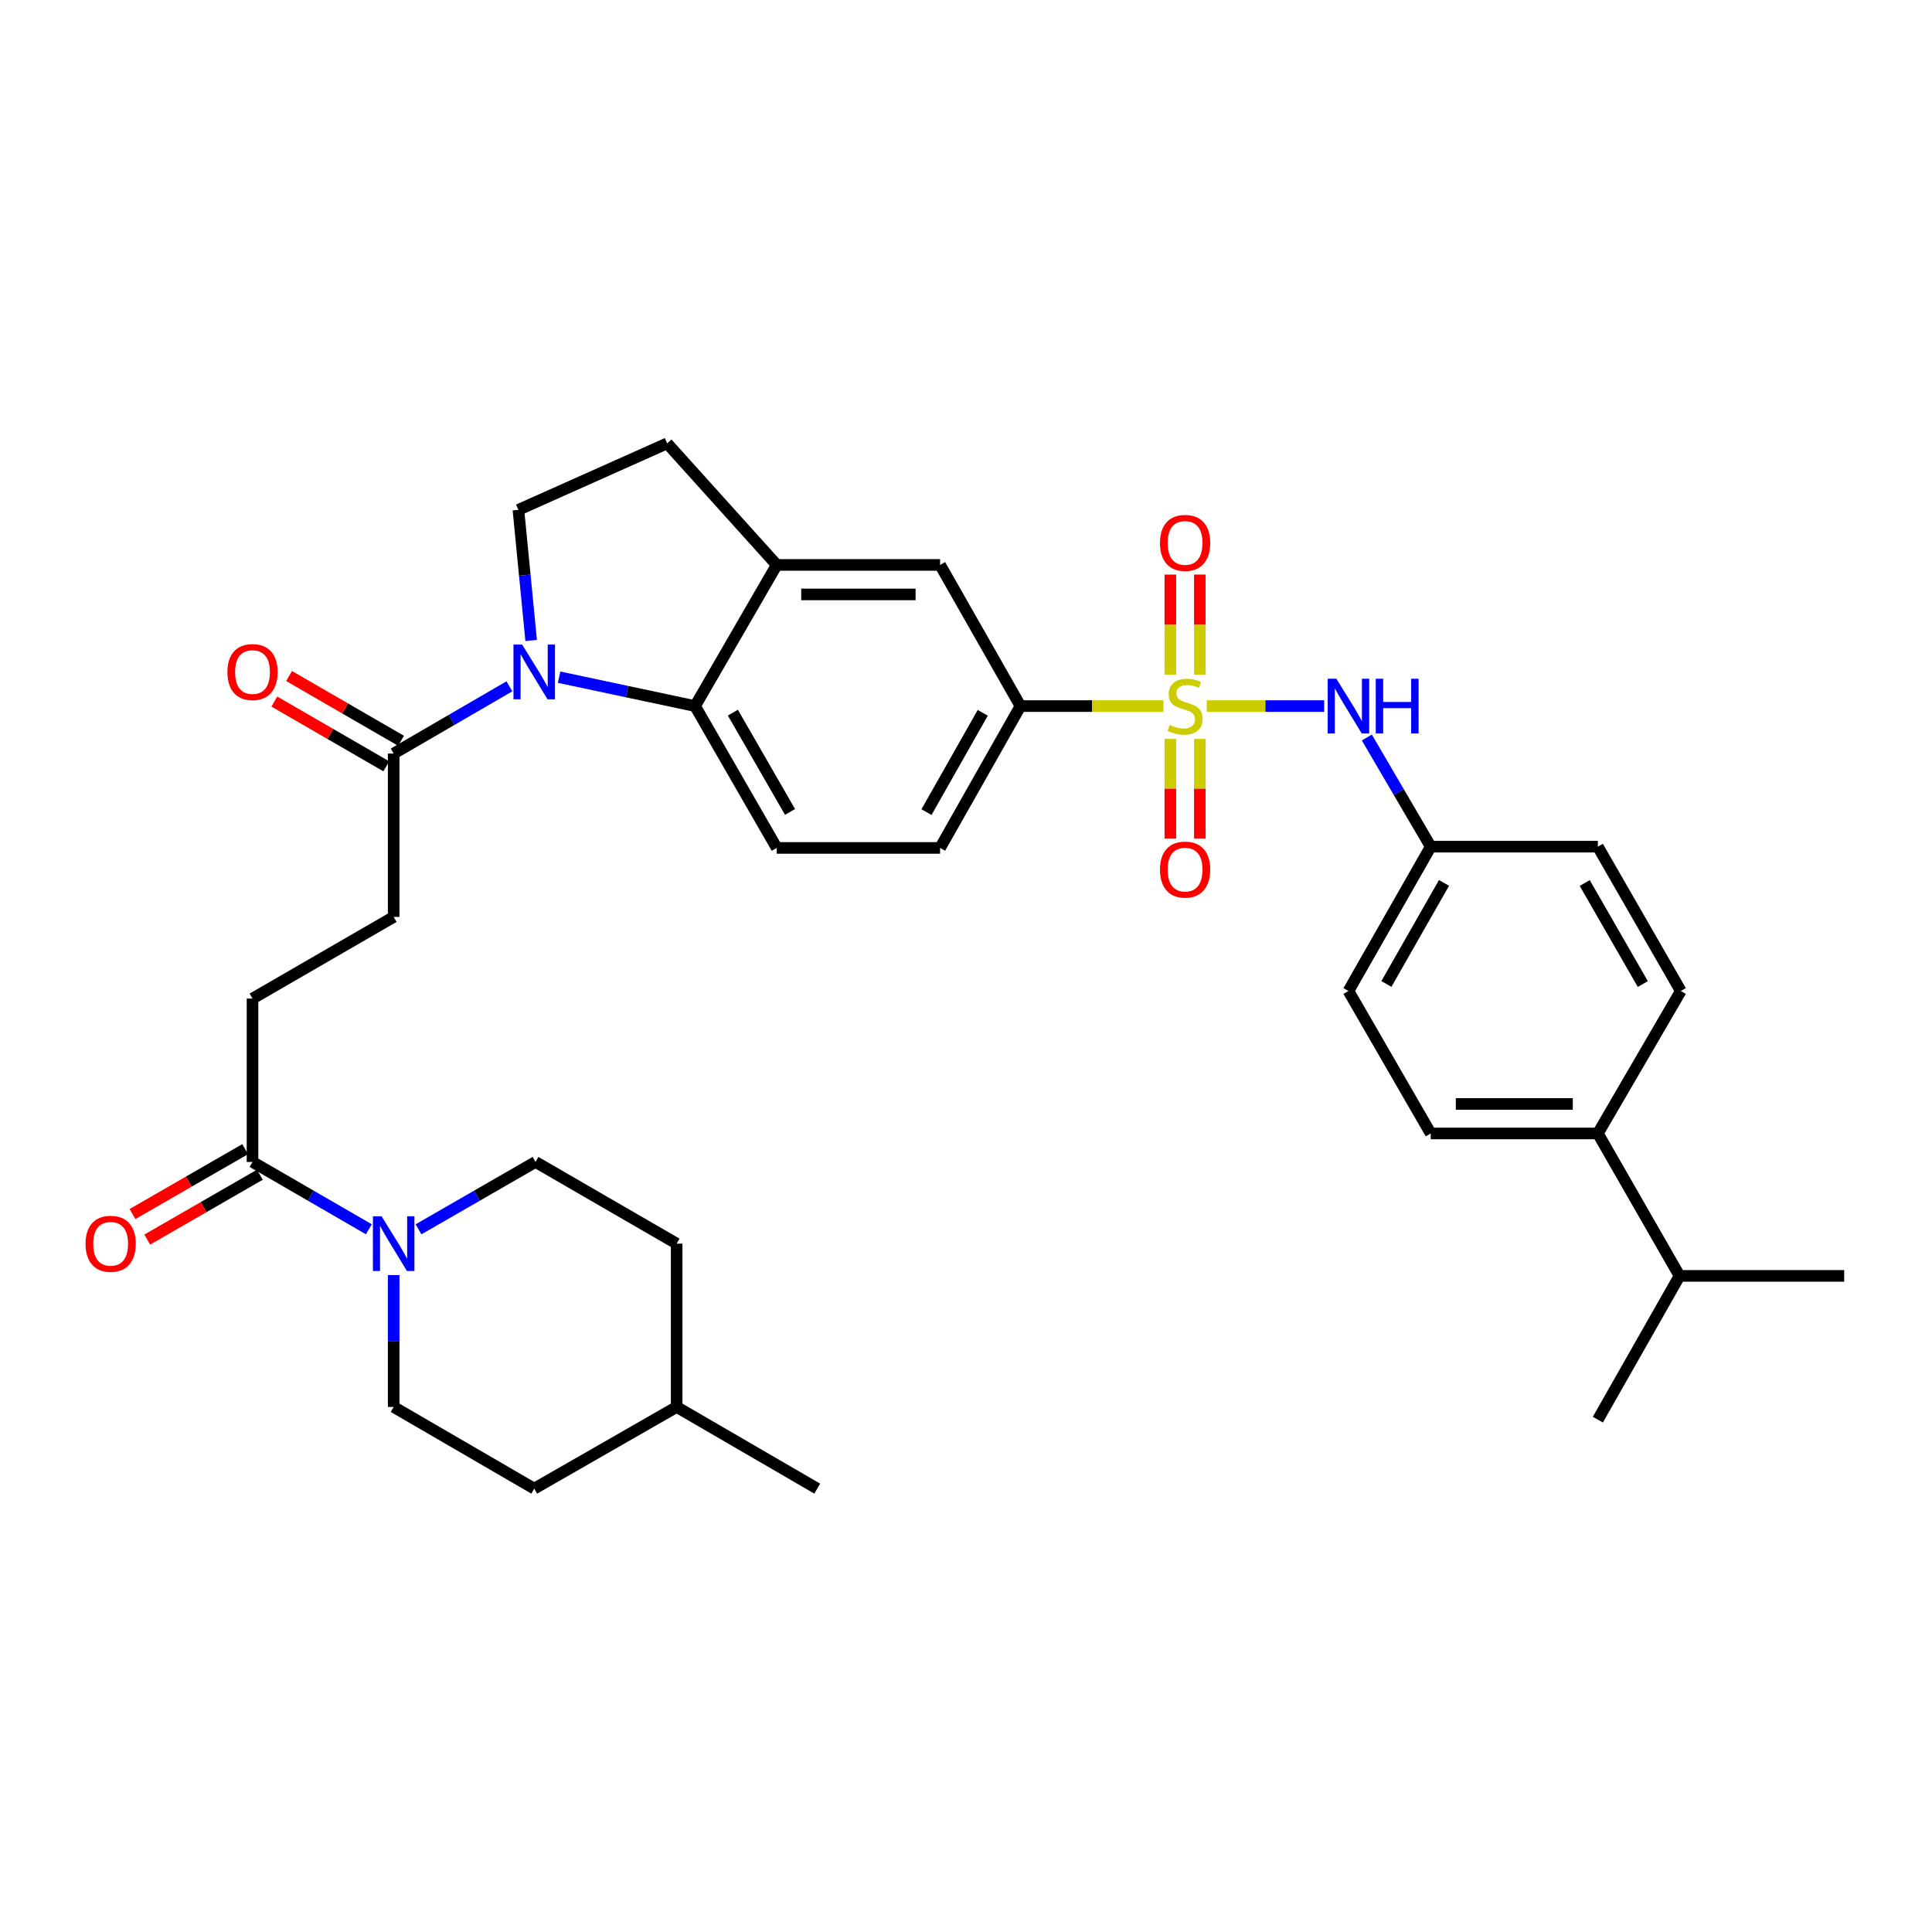 <?xml version='1.0' encoding='iso-8859-1'?>
<svg version='1.1' baseProfile='full'
              xmlns='http://www.w3.org/2000/svg'
                      xmlns:rdkit='http://www.rdkit.org/xml'
                      xmlns:xlink='http://www.w3.org/1999/xlink'
                  xml:space='preserve'
width='1000px' height='1000px' viewBox='0 0 1000 1000'>
<!-- END OF HEADER -->
<rect style='opacity:1.0;fill:#FFFFFF;stroke:none' width='1000' height='1000' x='0' y='0'> </rect>
<path class='bond-3' d='M 602.191,365.464 L 565.188,365.464' style='fill:none;fill-rule:evenodd;stroke:#CCCC00;stroke-width:6px;stroke-linecap:butt;stroke-linejoin:miter;stroke-opacity:1' />
<path class='bond-3' d='M 565.188,365.464 L 528.185,365.464' style='fill:none;fill-rule:evenodd;stroke:#000000;stroke-width:6px;stroke-linecap:butt;stroke-linejoin:miter;stroke-opacity:1' />
<path class='bond-5' d='M 624.595,365.464 L 654.989,365.464' style='fill:none;fill-rule:evenodd;stroke:#CCCC00;stroke-width:6px;stroke-linecap:butt;stroke-linejoin:miter;stroke-opacity:1' />
<path class='bond-5' d='M 654.989,365.464 L 685.382,365.464' style='fill:none;fill-rule:evenodd;stroke:#0000FF;stroke-width:6px;stroke-linecap:butt;stroke-linejoin:miter;stroke-opacity:1' />
<path class='bond-10' d='M 605.769,382.458 L 605.769,408.234' style='fill:none;fill-rule:evenodd;stroke:#CCCC00;stroke-width:6px;stroke-linecap:butt;stroke-linejoin:miter;stroke-opacity:1' />
<path class='bond-10' d='M 605.769,408.234 L 605.769,434.01' style='fill:none;fill-rule:evenodd;stroke:#FF0000;stroke-width:6px;stroke-linecap:butt;stroke-linejoin:miter;stroke-opacity:1' />
<path class='bond-10' d='M 621.033,382.458 L 621.033,408.234' style='fill:none;fill-rule:evenodd;stroke:#CCCC00;stroke-width:6px;stroke-linecap:butt;stroke-linejoin:miter;stroke-opacity:1' />
<path class='bond-10' d='M 621.033,408.234 L 621.033,434.01' style='fill:none;fill-rule:evenodd;stroke:#FF0000;stroke-width:6px;stroke-linecap:butt;stroke-linejoin:miter;stroke-opacity:1' />
<path class='bond-11' d='M 621.033,349.23 L 621.033,323.312' style='fill:none;fill-rule:evenodd;stroke:#CCCC00;stroke-width:6px;stroke-linecap:butt;stroke-linejoin:miter;stroke-opacity:1' />
<path class='bond-11' d='M 621.033,323.312 L 621.033,297.394' style='fill:none;fill-rule:evenodd;stroke:#FF0000;stroke-width:6px;stroke-linecap:butt;stroke-linejoin:miter;stroke-opacity:1' />
<path class='bond-11' d='M 605.769,349.23 L 605.769,323.312' style='fill:none;fill-rule:evenodd;stroke:#CCCC00;stroke-width:6px;stroke-linecap:butt;stroke-linejoin:miter;stroke-opacity:1' />
<path class='bond-11' d='M 605.769,323.312 L 605.769,297.394' style='fill:none;fill-rule:evenodd;stroke:#FF0000;stroke-width:6px;stroke-linecap:butt;stroke-linejoin:miter;stroke-opacity:1' />
<path class='bond-0' d='M 289.382,350.509 L 324.572,357.986' style='fill:none;fill-rule:evenodd;stroke:#0000FF;stroke-width:6px;stroke-linecap:butt;stroke-linejoin:miter;stroke-opacity:1' />
<path class='bond-0' d='M 324.572,357.986 L 359.763,365.464' style='fill:none;fill-rule:evenodd;stroke:#000000;stroke-width:6px;stroke-linecap:butt;stroke-linejoin:miter;stroke-opacity:1' />
<path class='bond-4' d='M 263.671,355.236 L 233.717,372.638' style='fill:none;fill-rule:evenodd;stroke:#0000FF;stroke-width:6px;stroke-linecap:butt;stroke-linejoin:miter;stroke-opacity:1' />
<path class='bond-4' d='M 233.717,372.638 L 203.764,390.039' style='fill:none;fill-rule:evenodd;stroke:#000000;stroke-width:6px;stroke-linecap:butt;stroke-linejoin:miter;stroke-opacity:1' />
<path class='bond-36' d='M 274.927,331.507 L 271.629,297.699' style='fill:none;fill-rule:evenodd;stroke:#0000FF;stroke-width:6px;stroke-linecap:butt;stroke-linejoin:miter;stroke-opacity:1' />
<path class='bond-36' d='M 271.629,297.699 L 268.331,263.89' style='fill:none;fill-rule:evenodd;stroke:#000000;stroke-width:6px;stroke-linecap:butt;stroke-linejoin:miter;stroke-opacity:1' />
<path class='bond-1' d='M 359.763,365.464 L 402.036,438.884' style='fill:none;fill-rule:evenodd;stroke:#000000;stroke-width:6px;stroke-linecap:butt;stroke-linejoin:miter;stroke-opacity:1' />
<path class='bond-1' d='M 379.332,368.861 L 408.923,420.255' style='fill:none;fill-rule:evenodd;stroke:#000000;stroke-width:6px;stroke-linecap:butt;stroke-linejoin:miter;stroke-opacity:1' />
<path class='bond-34' d='M 359.763,365.464 L 402.036,292.408' style='fill:none;fill-rule:evenodd;stroke:#000000;stroke-width:6px;stroke-linecap:butt;stroke-linejoin:miter;stroke-opacity:1' />
<path class='bond-2' d='M 190.913,636.267 L 160.806,618.844' style='fill:none;fill-rule:evenodd;stroke:#0000FF;stroke-width:6px;stroke-linecap:butt;stroke-linejoin:miter;stroke-opacity:1' />
<path class='bond-2' d='M 160.806,618.844 L 130.7,601.421' style='fill:none;fill-rule:evenodd;stroke:#000000;stroke-width:6px;stroke-linecap:butt;stroke-linejoin:miter;stroke-opacity:1' />
<path class='bond-17' d='M 216.622,636.297 L 246.899,618.859' style='fill:none;fill-rule:evenodd;stroke:#0000FF;stroke-width:6px;stroke-linecap:butt;stroke-linejoin:miter;stroke-opacity:1' />
<path class='bond-17' d='M 246.899,618.859 L 277.176,601.421' style='fill:none;fill-rule:evenodd;stroke:#000000;stroke-width:6px;stroke-linecap:butt;stroke-linejoin:miter;stroke-opacity:1' />
<path class='bond-18' d='M 203.764,659.976 L 203.764,694.109' style='fill:none;fill-rule:evenodd;stroke:#0000FF;stroke-width:6px;stroke-linecap:butt;stroke-linejoin:miter;stroke-opacity:1' />
<path class='bond-18' d='M 203.764,694.109 L 203.764,728.241' style='fill:none;fill-rule:evenodd;stroke:#000000;stroke-width:6px;stroke-linecap:butt;stroke-linejoin:miter;stroke-opacity:1' />
<path class='bond-9' d='M 528.185,365.464 L 486.591,292.408' style='fill:none;fill-rule:evenodd;stroke:#000000;stroke-width:6px;stroke-linecap:butt;stroke-linejoin:miter;stroke-opacity:1' />
<path class='bond-14' d='M 528.185,365.464 L 486.591,438.884' style='fill:none;fill-rule:evenodd;stroke:#000000;stroke-width:6px;stroke-linecap:butt;stroke-linejoin:miter;stroke-opacity:1' />
<path class='bond-14' d='M 508.665,368.953 L 479.549,420.347' style='fill:none;fill-rule:evenodd;stroke:#000000;stroke-width:6px;stroke-linecap:butt;stroke-linejoin:miter;stroke-opacity:1' />
<path class='bond-15' d='M 203.764,390.039 L 203.764,474.594' style='fill:none;fill-rule:evenodd;stroke:#000000;stroke-width:6px;stroke-linecap:butt;stroke-linejoin:miter;stroke-opacity:1' />
<path class='bond-19' d='M 207.585,383.433 L 178.608,366.671' style='fill:none;fill-rule:evenodd;stroke:#000000;stroke-width:6px;stroke-linecap:butt;stroke-linejoin:miter;stroke-opacity:1' />
<path class='bond-19' d='M 178.608,366.671 L 149.631,349.909' style='fill:none;fill-rule:evenodd;stroke:#FF0000;stroke-width:6px;stroke-linecap:butt;stroke-linejoin:miter;stroke-opacity:1' />
<path class='bond-19' d='M 199.942,396.645 L 170.965,379.884' style='fill:none;fill-rule:evenodd;stroke:#000000;stroke-width:6px;stroke-linecap:butt;stroke-linejoin:miter;stroke-opacity:1' />
<path class='bond-19' d='M 170.965,379.884 L 141.988,363.122' style='fill:none;fill-rule:evenodd;stroke:#FF0000;stroke-width:6px;stroke-linecap:butt;stroke-linejoin:miter;stroke-opacity:1' />
<path class='bond-22' d='M 707.477,381.732 L 724.01,409.982' style='fill:none;fill-rule:evenodd;stroke:#0000FF;stroke-width:6px;stroke-linecap:butt;stroke-linejoin:miter;stroke-opacity:1' />
<path class='bond-22' d='M 724.01,409.982 L 740.543,438.231' style='fill:none;fill-rule:evenodd;stroke:#000000;stroke-width:6px;stroke-linecap:butt;stroke-linejoin:miter;stroke-opacity:1' />
<path class='bond-6' d='M 402.036,292.408 L 486.591,292.408' style='fill:none;fill-rule:evenodd;stroke:#000000;stroke-width:6px;stroke-linecap:butt;stroke-linejoin:miter;stroke-opacity:1' />
<path class='bond-6' d='M 414.719,307.672 L 473.907,307.672' style='fill:none;fill-rule:evenodd;stroke:#000000;stroke-width:6px;stroke-linecap:butt;stroke-linejoin:miter;stroke-opacity:1' />
<path class='bond-13' d='M 402.036,292.408 L 345.321,229.486' style='fill:none;fill-rule:evenodd;stroke:#000000;stroke-width:6px;stroke-linecap:butt;stroke-linejoin:miter;stroke-opacity:1' />
<path class='bond-7' d='M 130.7,601.421 L 130.7,516.867' style='fill:none;fill-rule:evenodd;stroke:#000000;stroke-width:6px;stroke-linecap:butt;stroke-linejoin:miter;stroke-opacity:1' />
<path class='bond-20' d='M 126.891,594.808 L 97.736,611.596' style='fill:none;fill-rule:evenodd;stroke:#000000;stroke-width:6px;stroke-linecap:butt;stroke-linejoin:miter;stroke-opacity:1' />
<path class='bond-20' d='M 97.736,611.596 L 68.581,628.384' style='fill:none;fill-rule:evenodd;stroke:#FF0000;stroke-width:6px;stroke-linecap:butt;stroke-linejoin:miter;stroke-opacity:1' />
<path class='bond-20' d='M 134.508,608.035 L 105.353,624.823' style='fill:none;fill-rule:evenodd;stroke:#000000;stroke-width:6px;stroke-linecap:butt;stroke-linejoin:miter;stroke-opacity:1' />
<path class='bond-20' d='M 105.353,624.823 L 76.198,641.612' style='fill:none;fill-rule:evenodd;stroke:#FF0000;stroke-width:6px;stroke-linecap:butt;stroke-linejoin:miter;stroke-opacity:1' />
<path class='bond-8' d='M 268.331,263.89 L 345.321,229.486' style='fill:none;fill-rule:evenodd;stroke:#000000;stroke-width:6px;stroke-linecap:butt;stroke-linejoin:miter;stroke-opacity:1' />
<path class='bond-12' d='M 402.036,438.884 L 486.591,438.884' style='fill:none;fill-rule:evenodd;stroke:#000000;stroke-width:6px;stroke-linecap:butt;stroke-linejoin:miter;stroke-opacity:1' />
<path class='bond-16' d='M 203.764,474.594 L 130.7,516.867' style='fill:none;fill-rule:evenodd;stroke:#000000;stroke-width:6px;stroke-linecap:butt;stroke-linejoin:miter;stroke-opacity:1' />
<path class='bond-29' d='M 277.176,601.421 L 350.231,643.703' style='fill:none;fill-rule:evenodd;stroke:#000000;stroke-width:6px;stroke-linecap:butt;stroke-linejoin:miter;stroke-opacity:1' />
<path class='bond-28' d='M 203.764,728.241 L 276.514,770.514' style='fill:none;fill-rule:evenodd;stroke:#000000;stroke-width:6px;stroke-linecap:butt;stroke-linejoin:miter;stroke-opacity:1' />
<path class='bond-21' d='M 827.048,586.675 L 740.543,586.675' style='fill:none;fill-rule:evenodd;stroke:#000000;stroke-width:6px;stroke-linecap:butt;stroke-linejoin:miter;stroke-opacity:1' />
<path class='bond-21' d='M 814.072,571.411 L 753.519,571.411' style='fill:none;fill-rule:evenodd;stroke:#000000;stroke-width:6px;stroke-linecap:butt;stroke-linejoin:miter;stroke-opacity:1' />
<path class='bond-25' d='M 827.048,586.675 L 869.329,660.4' style='fill:none;fill-rule:evenodd;stroke:#000000;stroke-width:6px;stroke-linecap:butt;stroke-linejoin:miter;stroke-opacity:1' />
<path class='bond-35' d='M 827.048,586.675 L 869.991,512.941' style='fill:none;fill-rule:evenodd;stroke:#000000;stroke-width:6px;stroke-linecap:butt;stroke-linejoin:miter;stroke-opacity:1' />
<path class='bond-26' d='M 740.543,438.231 L 827.048,438.231' style='fill:none;fill-rule:evenodd;stroke:#000000;stroke-width:6px;stroke-linecap:butt;stroke-linejoin:miter;stroke-opacity:1' />
<path class='bond-27' d='M 740.543,438.231 L 697.956,512.941' style='fill:none;fill-rule:evenodd;stroke:#000000;stroke-width:6px;stroke-linecap:butt;stroke-linejoin:miter;stroke-opacity:1' />
<path class='bond-27' d='M 747.416,456.997 L 717.605,509.293' style='fill:none;fill-rule:evenodd;stroke:#000000;stroke-width:6px;stroke-linecap:butt;stroke-linejoin:miter;stroke-opacity:1' />
<path class='bond-23' d='M 740.543,586.675 L 697.956,512.941' style='fill:none;fill-rule:evenodd;stroke:#000000;stroke-width:6px;stroke-linecap:butt;stroke-linejoin:miter;stroke-opacity:1' />
<path class='bond-24' d='M 869.991,512.941 L 827.048,438.231' style='fill:none;fill-rule:evenodd;stroke:#000000;stroke-width:6px;stroke-linecap:butt;stroke-linejoin:miter;stroke-opacity:1' />
<path class='bond-24' d='M 850.316,509.341 L 820.256,457.044' style='fill:none;fill-rule:evenodd;stroke:#000000;stroke-width:6px;stroke-linecap:butt;stroke-linejoin:miter;stroke-opacity:1' />
<path class='bond-31' d='M 869.329,660.4 L 954.545,660.4' style='fill:none;fill-rule:evenodd;stroke:#000000;stroke-width:6px;stroke-linecap:butt;stroke-linejoin:miter;stroke-opacity:1' />
<path class='bond-32' d='M 869.329,660.4 L 827.048,734.804' style='fill:none;fill-rule:evenodd;stroke:#000000;stroke-width:6px;stroke-linecap:butt;stroke-linejoin:miter;stroke-opacity:1' />
<path class='bond-30' d='M 276.514,770.514 L 350.231,728.241' style='fill:none;fill-rule:evenodd;stroke:#000000;stroke-width:6px;stroke-linecap:butt;stroke-linejoin:miter;stroke-opacity:1' />
<path class='bond-37' d='M 350.231,643.703 L 350.231,728.241' style='fill:none;fill-rule:evenodd;stroke:#000000;stroke-width:6px;stroke-linecap:butt;stroke-linejoin:miter;stroke-opacity:1' />
<path class='bond-33' d='M 350.231,728.241 L 422.999,770.514' style='fill:none;fill-rule:evenodd;stroke:#000000;stroke-width:6px;stroke-linecap:butt;stroke-linejoin:miter;stroke-opacity:1' />
<path  class='atom-0' d='M 605.401 375.184
Q 605.721 375.304, 607.041 375.864
Q 608.361 376.424, 609.801 376.784
Q 611.281 377.104, 612.721 377.104
Q 615.401 377.104, 616.961 375.824
Q 618.521 374.504, 618.521 372.224
Q 618.521 370.664, 617.721 369.704
Q 616.961 368.744, 615.761 368.224
Q 614.561 367.704, 612.561 367.104
Q 610.041 366.344, 608.521 365.624
Q 607.041 364.904, 605.961 363.384
Q 604.921 361.864, 604.921 359.304
Q 604.921 355.744, 607.321 353.544
Q 609.761 351.344, 614.561 351.344
Q 617.841 351.344, 621.561 352.904
L 620.641 355.984
Q 617.241 354.584, 614.681 354.584
Q 611.921 354.584, 610.401 355.744
Q 608.881 356.864, 608.921 358.824
Q 608.921 360.344, 609.681 361.264
Q 610.481 362.184, 611.601 362.704
Q 612.761 363.224, 614.681 363.824
Q 617.241 364.624, 618.761 365.424
Q 620.281 366.224, 621.361 367.864
Q 622.481 369.464, 622.481 372.224
Q 622.481 376.144, 619.841 378.264
Q 617.241 380.344, 612.881 380.344
Q 610.361 380.344, 608.441 379.784
Q 606.561 379.264, 604.321 378.344
L 605.401 375.184
' fill='#CCCC00'/>
<path  class='atom-1' d='M 270.254 333.615
L 279.534 348.615
Q 280.454 350.095, 281.934 352.775
Q 283.414 355.455, 283.494 355.615
L 283.494 333.615
L 287.254 333.615
L 287.254 361.935
L 283.374 361.935
L 273.414 345.535
Q 272.254 343.615, 271.014 341.415
Q 269.814 339.215, 269.454 338.535
L 269.454 361.935
L 265.774 361.935
L 265.774 333.615
L 270.254 333.615
' fill='#0000FF'/>
<path  class='atom-3' d='M 197.504 629.543
L 206.784 644.543
Q 207.704 646.023, 209.184 648.703
Q 210.664 651.383, 210.744 651.543
L 210.744 629.543
L 214.504 629.543
L 214.504 657.863
L 210.624 657.863
L 200.664 641.463
Q 199.504 639.543, 198.264 637.343
Q 197.064 635.143, 196.704 634.463
L 196.704 657.863
L 193.024 657.863
L 193.024 629.543
L 197.504 629.543
' fill='#0000FF'/>
<path  class='atom-6' d='M 691.696 351.304
L 700.976 366.304
Q 701.896 367.784, 703.376 370.464
Q 704.856 373.144, 704.936 373.304
L 704.936 351.304
L 708.696 351.304
L 708.696 379.624
L 704.816 379.624
L 694.856 363.224
Q 693.696 361.304, 692.456 359.104
Q 691.256 356.904, 690.896 356.224
L 690.896 379.624
L 687.216 379.624
L 687.216 351.304
L 691.696 351.304
' fill='#0000FF'/>
<path  class='atom-6' d='M 712.096 351.304
L 715.936 351.304
L 715.936 363.344
L 730.416 363.344
L 730.416 351.304
L 734.256 351.304
L 734.256 379.624
L 730.416 379.624
L 730.416 366.544
L 715.936 366.544
L 715.936 379.624
L 712.096 379.624
L 712.096 351.304
' fill='#0000FF'/>
<path  class='atom-11' d='M 600.401 450.099
Q 600.401 443.299, 603.761 439.499
Q 607.121 435.699, 613.401 435.699
Q 619.681 435.699, 623.041 439.499
Q 626.401 443.299, 626.401 450.099
Q 626.401 456.979, 623.001 460.899
Q 619.601 464.779, 613.401 464.779
Q 607.161 464.779, 603.761 460.899
Q 600.401 457.019, 600.401 450.099
M 613.401 461.579
Q 617.721 461.579, 620.041 458.699
Q 622.401 455.779, 622.401 450.099
Q 622.401 444.539, 620.041 441.739
Q 617.721 438.899, 613.401 438.899
Q 609.081 438.899, 606.721 441.699
Q 604.401 444.499, 604.401 450.099
Q 604.401 455.819, 606.721 458.699
Q 609.081 461.579, 613.401 461.579
' fill='#FF0000'/>
<path  class='atom-12' d='M 600.401 281.006
Q 600.401 274.206, 603.761 270.406
Q 607.121 266.606, 613.401 266.606
Q 619.681 266.606, 623.041 270.406
Q 626.401 274.206, 626.401 281.006
Q 626.401 287.886, 623.001 291.806
Q 619.601 295.686, 613.401 295.686
Q 607.161 295.686, 603.761 291.806
Q 600.401 287.926, 600.401 281.006
M 613.401 292.486
Q 617.721 292.486, 620.041 289.606
Q 622.401 286.686, 622.401 281.006
Q 622.401 275.446, 620.041 272.646
Q 617.721 269.806, 613.401 269.806
Q 609.081 269.806, 606.721 272.606
Q 604.401 275.406, 604.401 281.006
Q 604.401 286.726, 606.721 289.606
Q 609.081 292.486, 613.401 292.486
' fill='#FF0000'/>
<path  class='atom-20' d='M 117.7 347.855
Q 117.7 341.055, 121.06 337.255
Q 124.42 333.455, 130.7 333.455
Q 136.98 333.455, 140.34 337.255
Q 143.7 341.055, 143.7 347.855
Q 143.7 354.735, 140.3 358.655
Q 136.9 362.535, 130.7 362.535
Q 124.46 362.535, 121.06 358.655
Q 117.7 354.775, 117.7 347.855
M 130.7 359.335
Q 135.02 359.335, 137.34 356.455
Q 139.7 353.535, 139.7 347.855
Q 139.7 342.295, 137.34 339.495
Q 135.02 336.655, 130.7 336.655
Q 126.38 336.655, 124.02 339.455
Q 121.7 342.255, 121.7 347.855
Q 121.7 353.575, 124.02 356.455
Q 126.38 359.335, 130.7 359.335
' fill='#FF0000'/>
<path  class='atom-21' d='M 44.271 643.783
Q 44.271 636.983, 47.631 633.183
Q 50.991 629.383, 57.271 629.383
Q 63.551 629.383, 66.911 633.183
Q 70.271 636.983, 70.271 643.783
Q 70.271 650.663, 66.871 654.583
Q 63.471 658.463, 57.271 658.463
Q 51.031 658.463, 47.631 654.583
Q 44.271 650.703, 44.271 643.783
M 57.271 655.263
Q 61.591 655.263, 63.911 652.383
Q 66.271 649.463, 66.271 643.783
Q 66.271 638.223, 63.911 635.423
Q 61.591 632.583, 57.271 632.583
Q 52.951 632.583, 50.591 635.383
Q 48.271 638.183, 48.271 643.783
Q 48.271 649.503, 50.591 652.383
Q 52.951 655.263, 57.271 655.263
' fill='#FF0000'/>
</svg>
